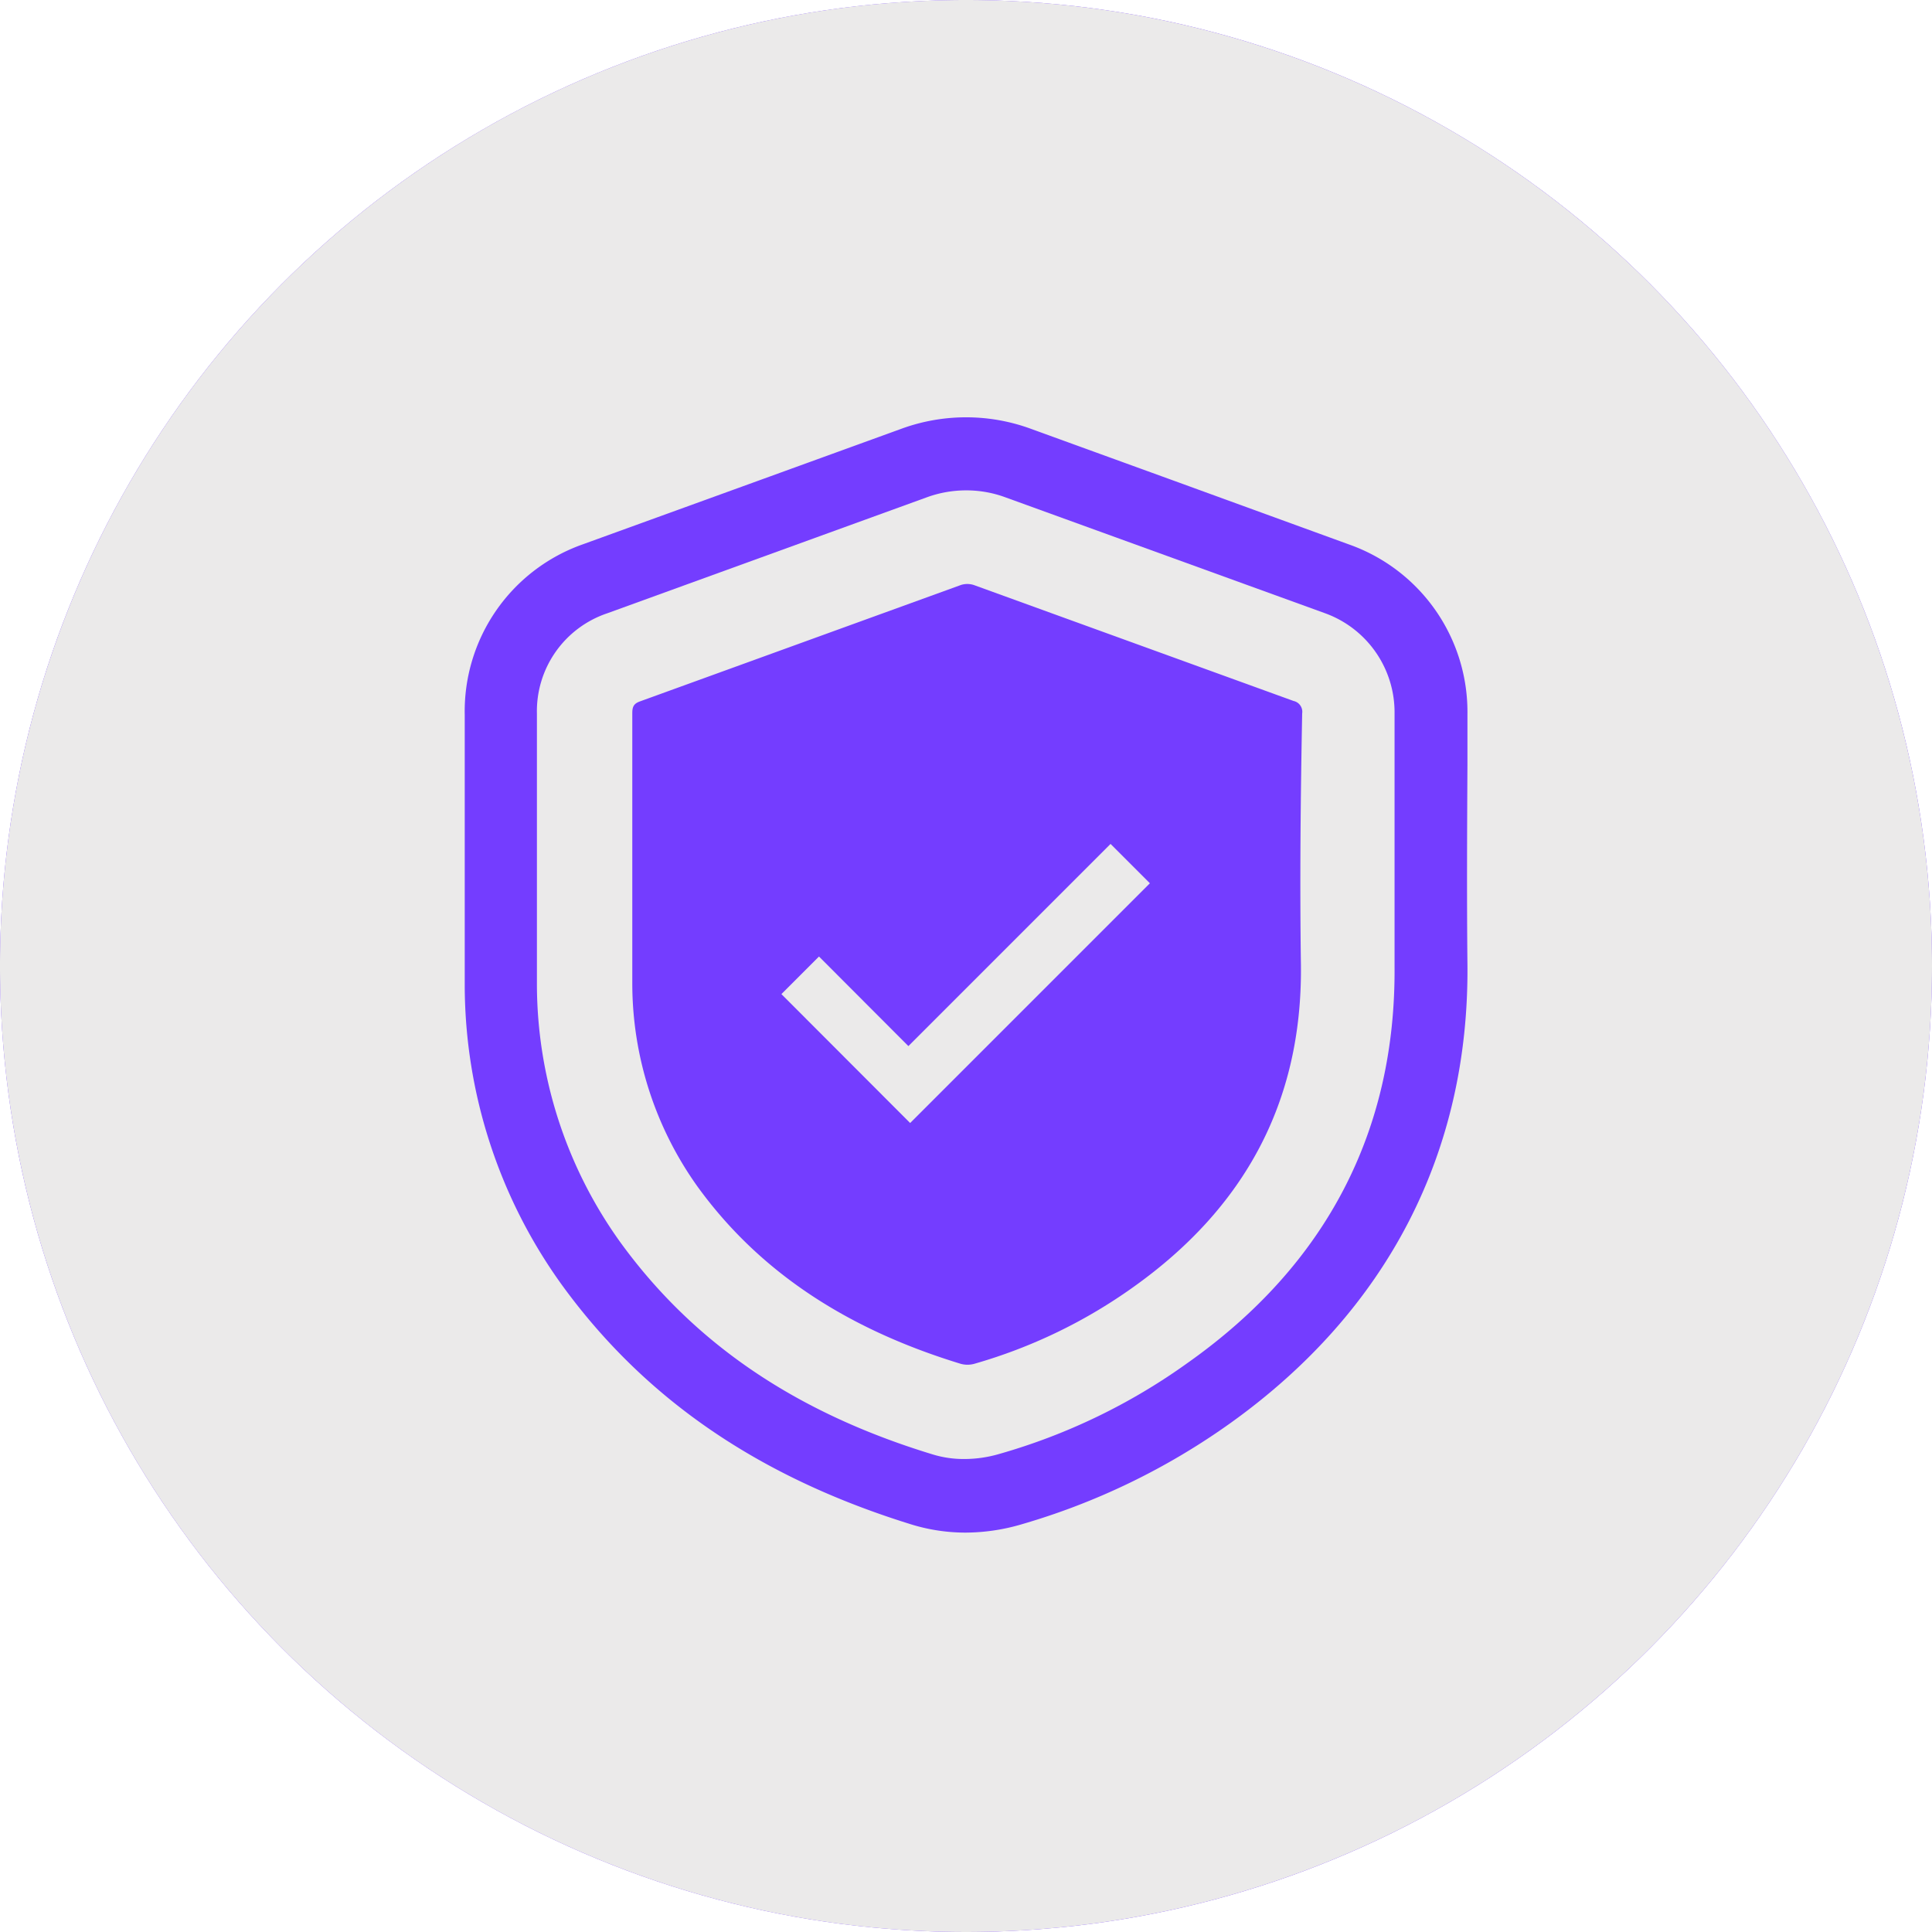 <svg xmlns="http://www.w3.org/2000/svg" width="110" height="110" viewBox="0 0 110 110"><defs><style>.cls-1{fill:#743dff;}.cls-2{fill:#ebeaea;}</style></defs><g id="Layer_2" data-name="Layer 2"><g id="Layer_1-2" data-name="Layer 1"><circle class="cls-1" cx="55" cy="55" r="55"/><path class="cls-2" d="M79.4,40.64a6,6,0,0,0-4-5.74l-18.2-6.6A6.41,6.41,0,0,0,55,27.92a6.51,6.51,0,0,0-2.19.38L34.57,34.92a5.88,5.88,0,0,0-4,5.72c0,2,0,4,0,6.08v4.2c0,1.74,0,3.47,0,5.21a25.21,25.21,0,0,0,4.75,14.6c4.18,5.76,10,9.71,17.79,12.08a6,6,0,0,0,1.79.26,7.1,7.1,0,0,0,2-.29,34.63,34.63,0,0,0,10.73-5.19C75.54,72,79.48,64.35,79.4,55c0-3.87,0-7.74,0-11.62ZM74.07,55c.07,7.78-3.24,13.78-9.5,18.25a29.51,29.51,0,0,1-9.1,4.4,1.45,1.45,0,0,1-.77,0c-6-1.83-11.25-4.92-15-10.11A19.9,19.9,0,0,1,36,56c0-2.46,0-4.93,0-7.39h0c0-2.68,0-5.36,0-8,0-.37.08-.55.45-.68l18.25-6.62a1.2,1.2,0,0,1,.75,0q9.1,3.3,18.2,6.6a.63.63,0,0,1,.49.71C74.05,45.42,74,50.21,74.07,55Z"/><path class="cls-2" d="M55,0a55,55,0,1,0,55,55A55,55,0,0,0,55,0ZM83.55,54.92C83.65,65.6,79,74.61,70.09,81a39.24,39.24,0,0,1-12,5.81,11.37,11.37,0,0,1-3.12.45,10.47,10.47,0,0,1-3-.44C43.26,84.14,36.74,79.69,32,73.17a29.25,29.25,0,0,1-5.54-17c0-1.81,0-3.66,0-5.29V46.7q0-3,0-6A10.08,10.08,0,0,1,33.16,31l9.46-3.43,8.79-3.19a10.73,10.73,0,0,1,7.19,0l8.54,3.1L76.81,31a10.11,10.11,0,0,1,6.74,9.65V43.5C83.53,47.25,83.51,51.12,83.55,54.92Z"/><path class="cls-2" d="M51.72,59.56l-5.09-5.1L44.49,56.6l7.33,7.34L65.47,50.29l-2.24-2.24Z"/></g></g></svg>